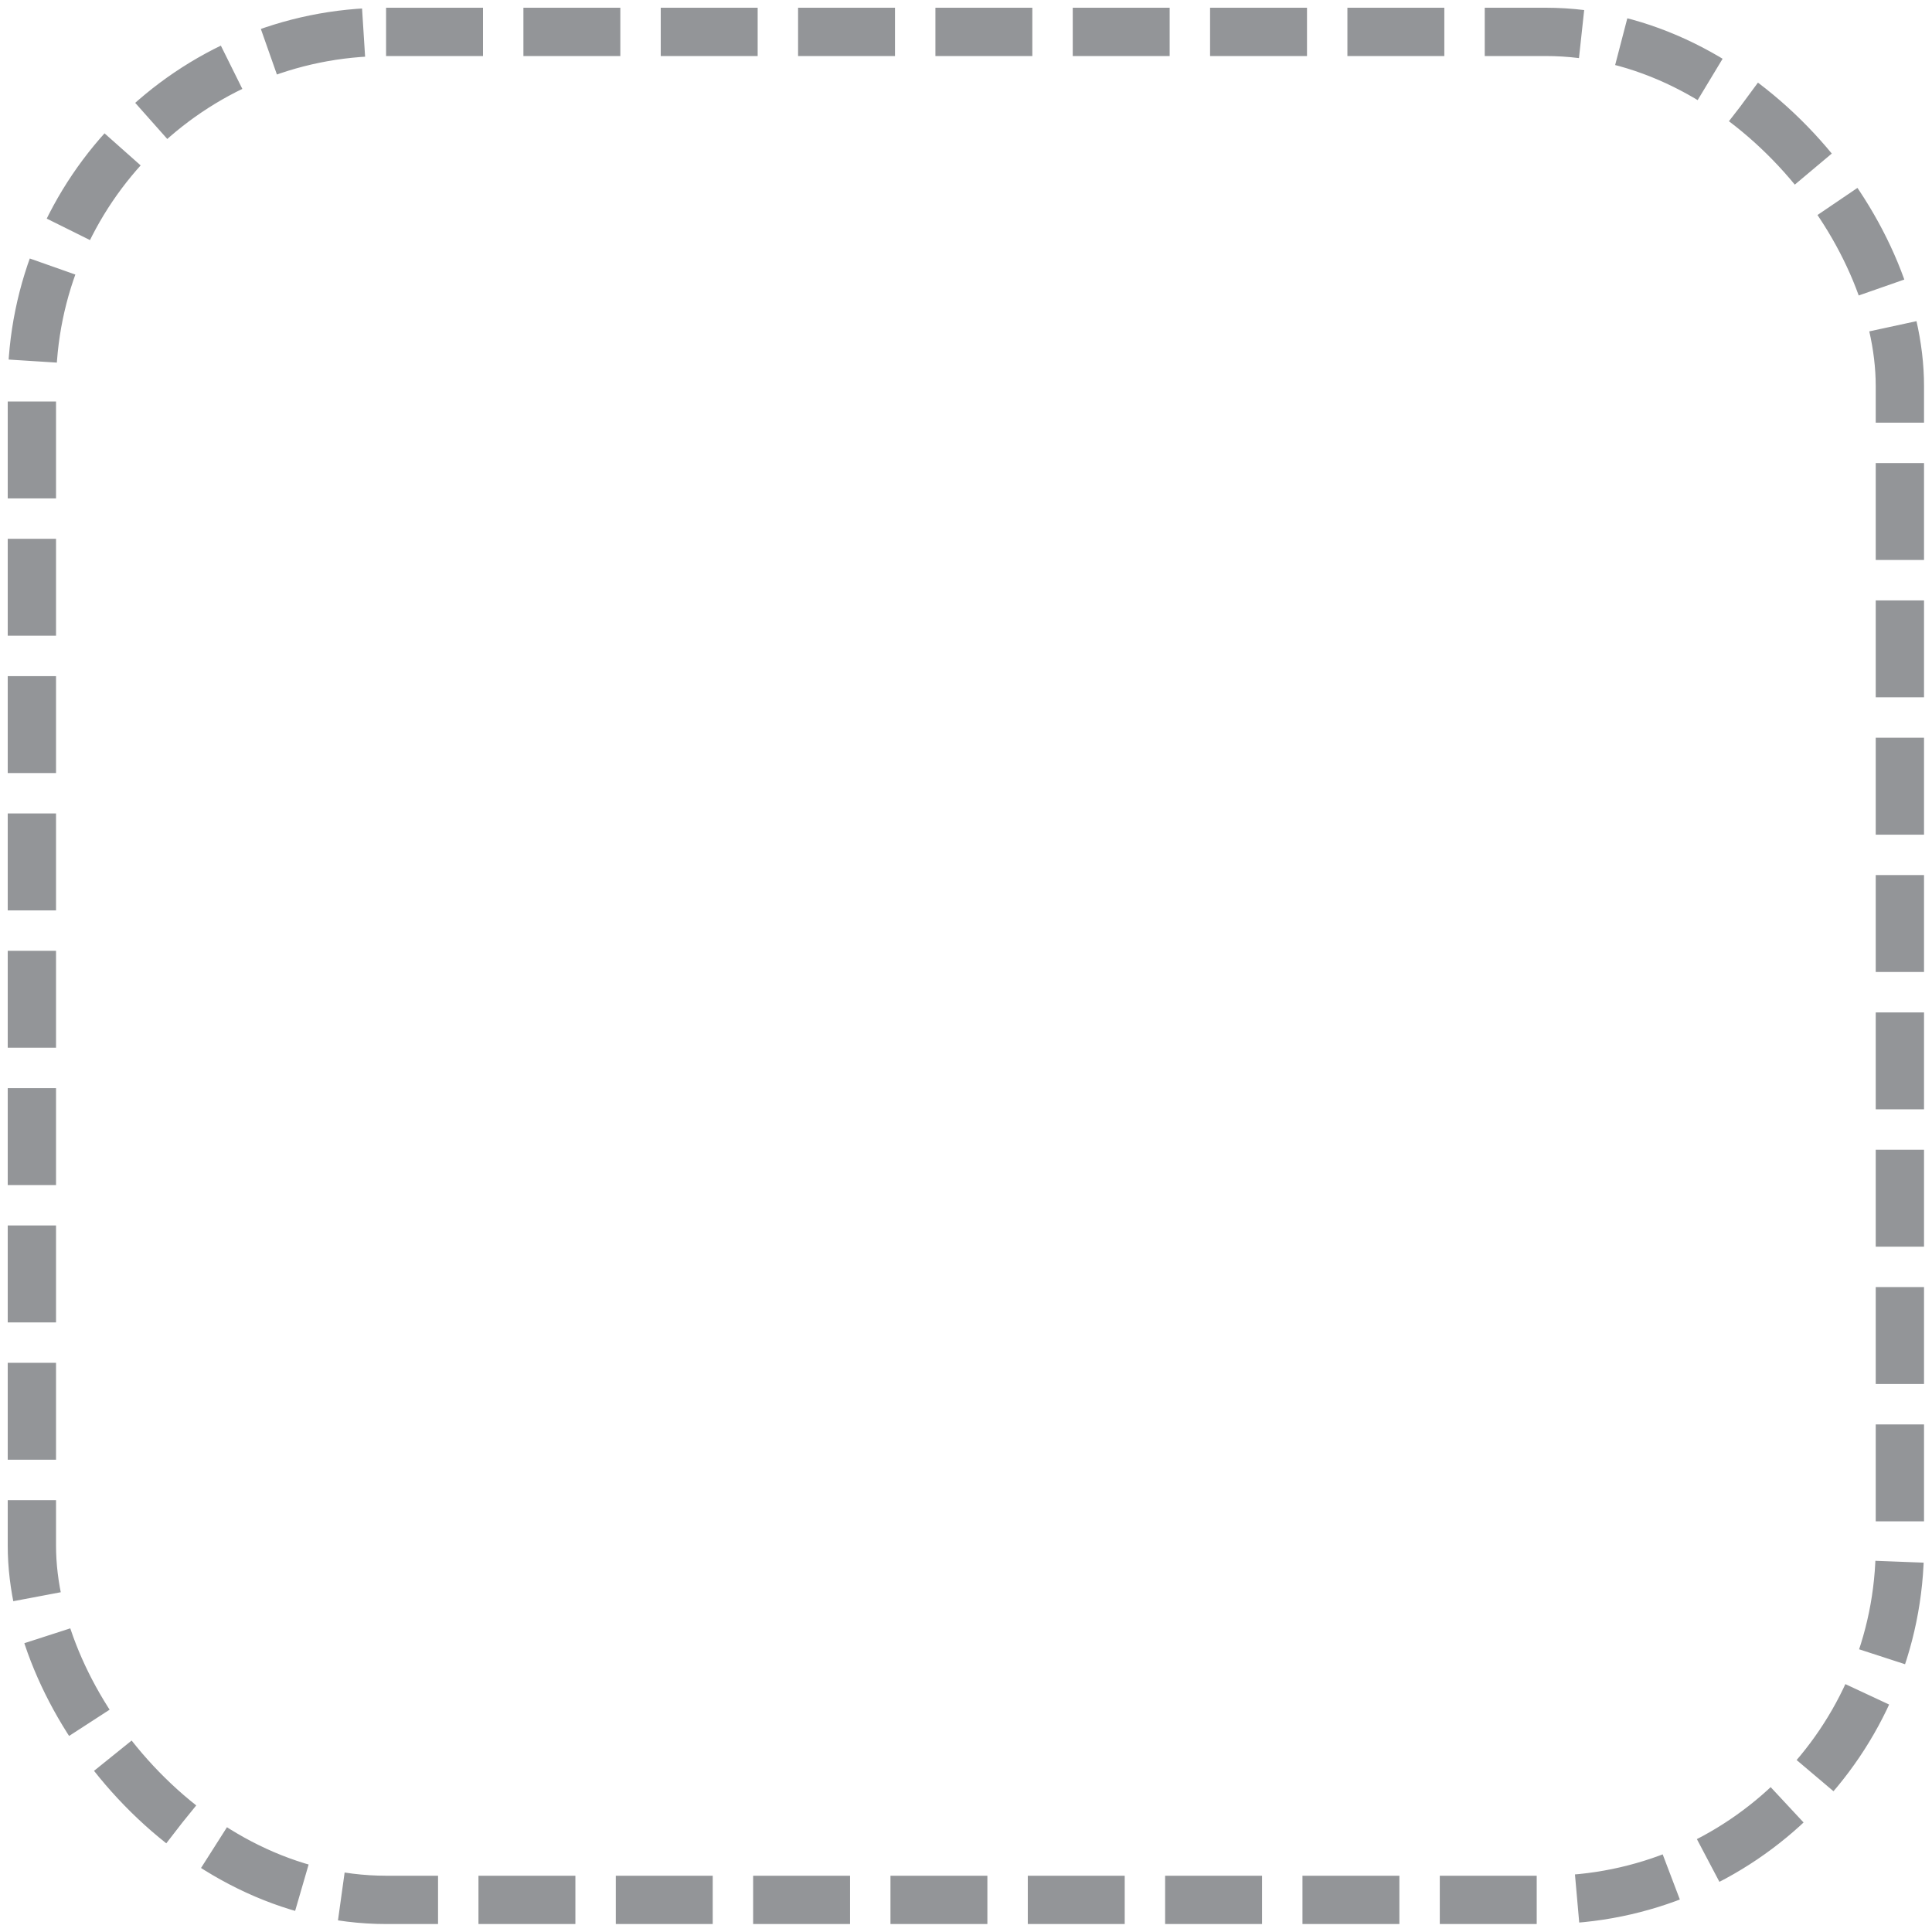 <?xml version="1.0" encoding="UTF-8"?>
<svg id="Layer_1" xmlns="http://www.w3.org/2000/svg" version="1.1" viewBox="0 0 240 240">
  <!-- Generator: Adobe Illustrator 29.7.1, SVG Export Plug-In . SVG Version: 2.1.1 Build 8)  -->
  <defs>
    <style>
      .st0 {
        fill: none;
        stroke: #939598;
        stroke-dasharray: 12.04 5.02;
        stroke-miterlimit: 10;
        stroke-width: 6px;
      }
    </style>
  </defs>
  <rect class="st0" x="3.96" y="3.96" width="232.05" height="232.05" rx="44" ry="44"/>
</svg>